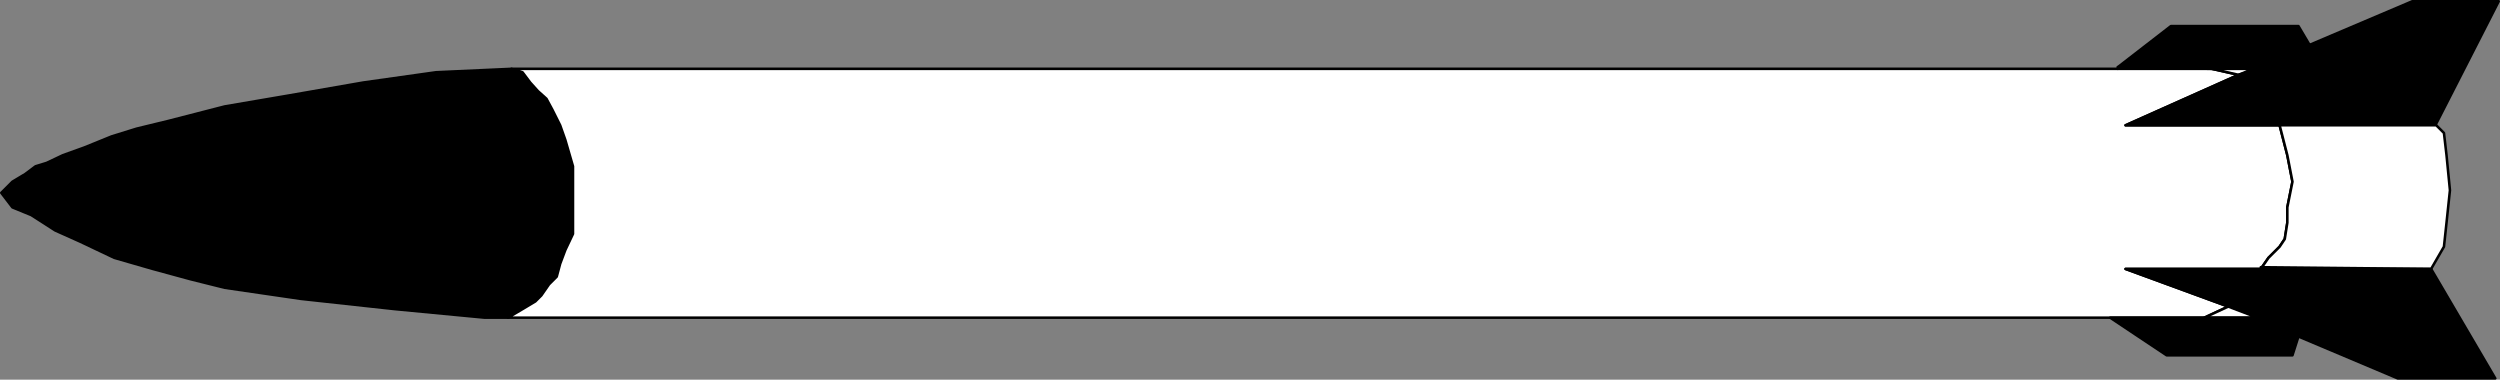 <?xml version="1.0" encoding="UTF-8" standalone="no"?>
<svg
   version="1.0"
   width="124.892mm"
   height="18.967mm"
   id="svg18"
   sodipodi:docname="Missile 05.wmf"
   xmlns:inkscape="http://www.inkscape.org/namespaces/inkscape"
   xmlns:sodipodi="http://sodipodi.sourceforge.net/DTD/sodipodi-0.dtd"
   xmlns="http://www.w3.org/2000/svg"
   xmlns:svg="http://www.w3.org/2000/svg">
  <rect width="100%" height="100%" fill="#808080" stroke="none"/>
  <sodipodi:namedview
     id="namedview18"
     pagecolor="#ffffff"
     bordercolor="#000000"
     borderopacity="0.25"
     inkscape:showpageshadow="2"
     inkscape:pageopacity="0.0"
     inkscape:pagecheckerboard="0"
     inkscape:deskcolor="#d1d1d1"
     inkscape:document-units="mm" />
  <defs
     id="defs1">
    <pattern
       id="WMFhbasepattern"
       patternUnits="userSpaceOnUse"
       width="6"
       height="6"
       x="0"
       y="0" />
  </defs>
  <path
     style="fill:#000000;fill-opacity:1;fill-rule:evenodd;stroke:none"
     d="m 82.335,13.643 -13.736,1.937 -13.898,2.422 -12.282,2.099 -10.666,2.745 -5.979,1.453 -4.686,1.453 -5.171,2.099 -4.04,1.453 -3.07,1.453 -2.101,0.646 -1.939,1.453 -2.424,1.453 -2.101,2.099 2.101,2.745 3.555,1.453 4.525,2.906 4.686,2.099 6.464,3.068 7.272,2.099 7.11,1.937 6.464,1.615 14.382,2.099 17.776,1.937 16.968,1.615 h 4.363 l 2.747,-1.615 2.424,-1.453 1.131,-1.13 1.454,-2.099 1.454,-1.453 0.646,-2.422 0.97,-2.583 1.454,-3.068 v -3.552 -3.552 -5.651 l -1.454,-5.005 -0.97,-2.745 -1.454,-2.906 -1.131,-2.099 -1.616,-1.453 -1.454,-1.615 -1.454,-1.937 -2.101,-0.646 z"
     id="path1" />
  <path
     style="fill:none;stroke:#000000;stroke-width:0.485px;stroke-linecap:round;stroke-linejoin:round;stroke-miterlimit:4;stroke-dasharray:none;stroke-opacity:1"
     d="m 82.335,13.643 -13.736,1.937 -13.898,2.422 -12.282,2.099 -10.666,2.745 -5.979,1.453 -4.686,1.453 -5.171,2.099 -4.04,1.453 -3.07,1.453 -2.101,0.646 -1.939,1.453 -2.424,1.453 -2.101,2.099 2.101,2.745 3.555,1.453 4.525,2.906 4.686,2.099 6.464,3.068 7.272,2.099 7.11,1.937 6.464,1.615 14.382,2.099 17.776,1.937 16.968,1.615 h 4.363 l 2.747,-1.615 2.424,-1.453 1.131,-1.13 1.454,-2.099 1.454,-1.453 0.646,-2.422 0.97,-2.583 1.454,-3.068 v -3.552 -3.552 -5.651 l -1.454,-5.005 -0.97,-2.745 -1.454,-2.906 -1.131,-2.099 -1.616,-1.453 -1.454,-1.615 -1.454,-1.937 -2.101,-0.646 -14.221,0.646 v 0"
     id="path2" />
  <path
     style="fill:#ffffff;fill-opacity:1;fill-rule:evenodd;stroke:none"
     d="m 399.879,12.675 17.776,0.323 5.01,1.13 -21.331,9.526 h 29.088 l 1.454,5.651 0.97,5.005 -0.97,4.844 v 2.906 l -0.485,3.068 -0.97,1.453 -2.101,2.099 -1.454,2.099 h -25.533 l 19.392,7.104 -4.525,2.099 H 398.424 95.909 l 2.747,-1.615 2.424,-1.453 1.131,-1.13 1.454,-2.099 1.454,-1.453 0.646,-2.422 0.97,-2.583 1.454,-3.068 v -3.552 -3.552 -5.651 l -1.454,-5.005 -0.97,-2.745 -1.454,-2.906 -1.131,-2.099 -1.616,-1.453 -1.454,-1.615 -1.454,-1.937 -2.101,-0.646 H 399.879 v 0 z"
     id="path3" />
  <path
     style="fill:none;stroke:#000000;stroke-width:0.485px;stroke-linecap:round;stroke-linejoin:round;stroke-miterlimit:4;stroke-dasharray:none;stroke-opacity:1"
     d="m 399.879,12.675 17.776,0.323 5.01,1.13 -21.331,9.526 h 29.088 l 1.454,5.651 0.97,5.005 -0.97,4.844 v 2.906 l -0.485,3.068 -0.97,1.453 -2.101,2.099 -1.454,2.099 h -25.533 l 19.392,7.104 -4.525,2.099 H 398.424 95.909 l 2.747,-1.615 2.424,-1.453 1.131,-1.13 1.454,-2.099 1.454,-1.453 0.646,-2.422 0.97,-2.583 1.454,-3.068 v -3.552 -3.552 -5.651 l -1.454,-5.005 -0.97,-2.745 -1.454,-2.906 -1.131,-2.099 -1.616,-1.453 -1.454,-1.615 -1.454,-1.937 -2.101,-0.646 H 399.879 v 0"
     id="path4" />
  <path
     style="fill:#000000;fill-opacity:1;fill-rule:evenodd;stroke:none"
     d="m 399.879,12.675 10.019,-7.75 h 24.078 l 2.101,3.552 -9.858,4.521 h -8.565 -17.776 v 0 z"
     id="path5" />
  <path
     style="fill:none;stroke:#000000;stroke-width:0.485px;stroke-linecap:round;stroke-linejoin:round;stroke-miterlimit:4;stroke-dasharray:none;stroke-opacity:1"
     d="m 399.879,12.675 10.019,-7.75 h 24.078 l 2.101,3.552 -9.858,4.521 h -8.565 -17.776 v 0"
     id="path6" />
  <path
     style="fill:#ffffff;fill-opacity:1;fill-rule:evenodd;stroke:none"
     d="m 426.22,12.675 -3.555,1.453 -5.01,-1.13 h 8.565 v 0 z"
     id="path7" />
  <path
     style="fill:none;stroke:#000000;stroke-width:0.485px;stroke-linecap:round;stroke-linejoin:round;stroke-miterlimit:4;stroke-dasharray:none;stroke-opacity:1"
     d="m 426.22,12.675 -3.555,1.453 -5.01,-1.13 h 8.565 v 0"
     id="path8" />
  <path
     style="fill:#000000;fill-opacity:1;fill-rule:evenodd;stroke:none"
     d="m 426.22,12.675 9.858,-4.198 19.392,-8.234 h 16.322 L 459.832,23.654 h -29.411 -29.088 l 21.331,-9.526 3.555,-1.13 v 0 z"
     id="path9" />
  <path
     style="fill:none;stroke:#000000;stroke-width:0.485px;stroke-linecap:round;stroke-linejoin:round;stroke-miterlimit:4;stroke-dasharray:none;stroke-opacity:1"
     d="m 426.22,12.675 9.858,-4.198 19.392,-8.234 h 16.322 L 459.832,23.654 h -29.411 -29.088 l 21.331,-9.526 3.555,-1.13 v 0"
     id="path10" />
  <path
     style="fill:#ffffff;fill-opacity:1;fill-rule:evenodd;stroke:none"
     d="m 459.671,23.331 1.778,1.776 0.485,4.198 0.646,6.62 -0.646,6.135 -0.485,4.521 -2.424,4.198 h -32.158 l 1.454,-2.099 2.101,-2.099 0.97,-1.453 0.485,-3.068 v -2.906 l 0.97,-4.844 -0.97,-5.005 -1.454,-5.651 h 29.411 v 0 z"
     id="path11" />
  <path
     style="fill:none;stroke:#000000;stroke-width:0.485px;stroke-linecap:round;stroke-linejoin:round;stroke-miterlimit:4;stroke-dasharray:none;stroke-opacity:1"
     d="m 459.671,23.331 1.778,1.776 0.485,4.198 0.646,6.62 -0.646,6.135 -0.485,4.521 -2.424,4.198 h -32.158 l 1.454,-2.099 2.101,-2.099 0.97,-1.453 0.485,-3.068 v -2.906 l 0.97,-4.844 -0.97,-5.005 -1.454,-5.651 h 29.411 v 0"
     id="path12" />
  <path
     style="fill:#000000;fill-opacity:1;fill-rule:evenodd;stroke:none"
     d="m 426.866,50.455 32.158,0.323 12.12,20.666 h -18.422 l -18.746,-7.911 -7.757,-3.552 -5.494,-2.099 -19.392,-7.104 h 25.533 v 0 z"
     id="path13" />
  <path
     style="fill:none;stroke:#000000;stroke-width:0.485px;stroke-linecap:round;stroke-linejoin:round;stroke-miterlimit:4;stroke-dasharray:none;stroke-opacity:1"
     d="m 426.866,50.455 32.158,0.323 12.12,20.666 h -18.422 l -18.746,-7.911 -7.757,-3.552 -5.494,-2.099 -19.392,-7.104 h 25.533 v 0"
     id="path14" />
  <path
     style="fill:#ffffff;fill-opacity:1;fill-rule:evenodd;stroke:none"
     d="m 416.2,59.981 h 10.019 l -5.494,-2.099 z"
     id="path15" />
  <path
     style="fill:none;stroke:#000000;stroke-width:0.485px;stroke-linecap:round;stroke-linejoin:round;stroke-miterlimit:4;stroke-dasharray:none;stroke-opacity:1"
     d="m 416.2,59.981 h 10.019 l -5.494,-2.099 -4.525,2.099 v 0"
     id="path16" />
  <path
     style="fill:#000000;fill-opacity:1;fill-rule:evenodd;stroke:none"
     d="m 416.2,59.981 h -17.776 l 10.666,7.104 h 23.755 l 1.131,-3.552 -7.757,-3.552 z"
     id="path17" />
  <path
     style="fill:none;stroke:#000000;stroke-width:0.485px;stroke-linecap:round;stroke-linejoin:round;stroke-miterlimit:4;stroke-dasharray:none;stroke-opacity:1"
     d="m 416.2,59.981 h -17.776 l 10.666,7.104 h 23.755 l 1.131,-3.552 -7.757,-3.552 h -10.019 v 0"
     id="path18" />
</svg>
